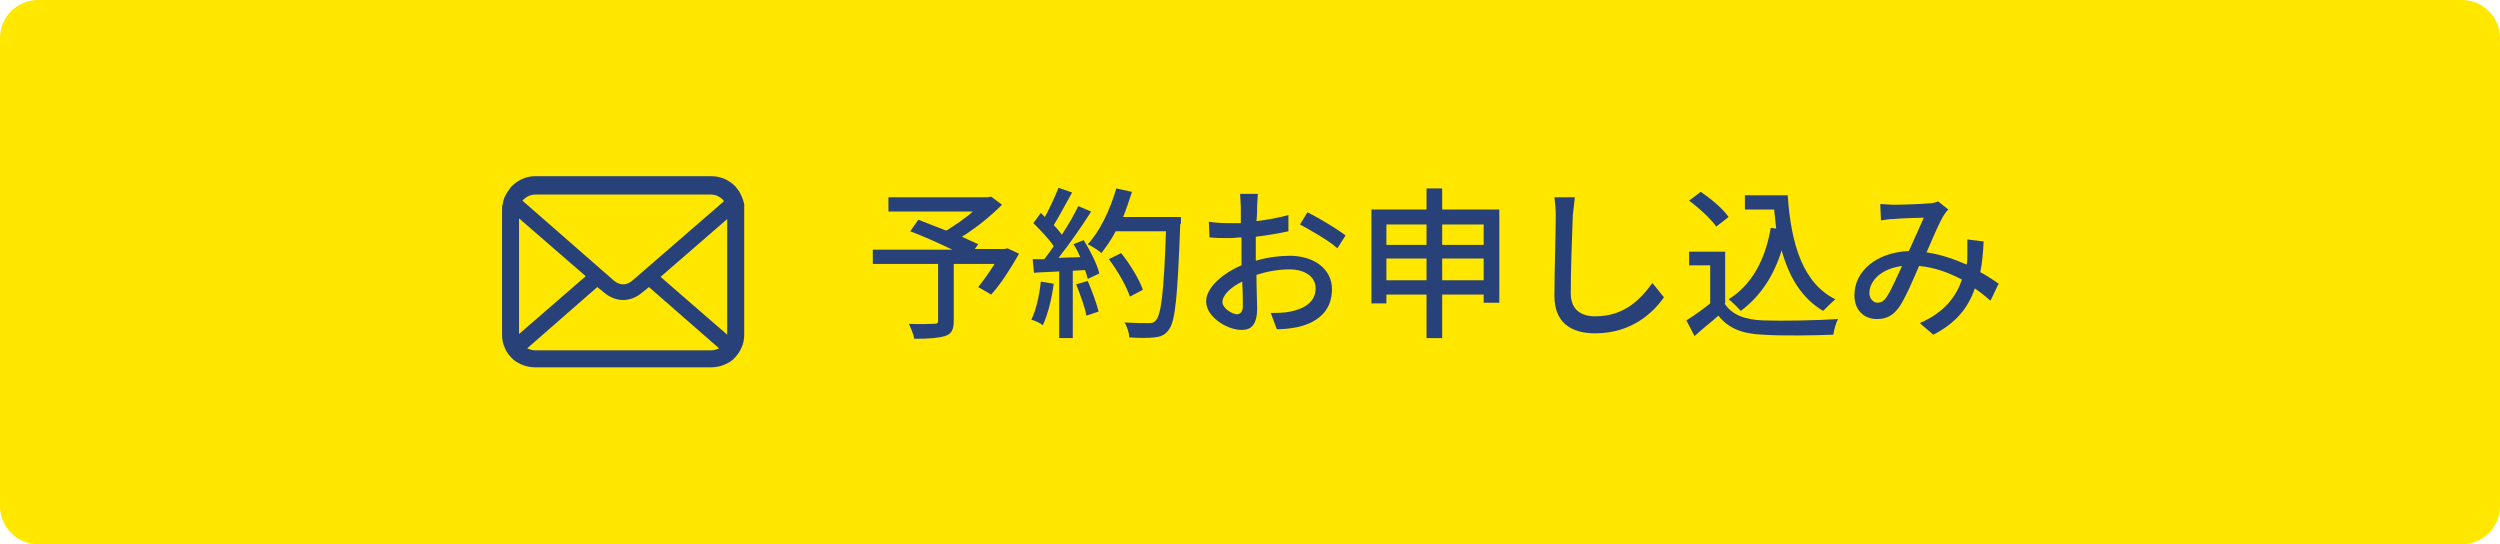 <?xml version="1.0" encoding="utf-8"?>
<!-- Generator: Adobe Illustrator 26.5.3, SVG Export Plug-In . SVG Version: 6.00 Build 0)  -->
<svg version="1.1" id="a" xmlns="http://www.w3.org/2000/svg" xmlns:xlink="http://www.w3.org/1999/xlink" x="0px" y="0px"
	 viewBox="0 0 367.5 80" style="enable-background:new 0 0 367.5 80;" xml:space="preserve">
<style type="text/css">
	.st0{fill:#FFE700;}
	.st1{fill:#284178;}
</style>
<path class="st0" d="M5.6,0h356.3c3.1,0,5.6,2.5,5.6,5.6v68.8c0,3.1-2.5,5.6-5.6,5.6H5.6C2.5,80,0,77.5,0,74.4V5.6
	C0,2.5,2.5,0,5.6,0z"/>
<g>
	<g>
		<g>
			<path class="st1" d="M149.8,37.3c-1.2,2.1-2.7,4.5-4.1,6l-1.9-1.1c0.7-0.9,1.6-2.1,2.4-3.4h-6v8.4c0,1.2-0.3,1.9-1.3,2.2
				c-1,0.3-2.4,0.4-4.5,0.4c-0.1-0.6-0.5-1.6-0.8-2.2c1.6,0.1,3.2,0,3.7,0c0.5,0,0.6-0.1,0.6-0.5v-8.3h-9.6v-2.1H140
				c-1.9-0.9-4.3-2-6.2-2.7l1.2-1.7c1.2,0.5,2.6,1,4.1,1.6c1.3-0.8,2.8-1.8,3.9-2.8h-12.4V29h14.6l0.5-0.1l1.6,1.2
				c-1.6,1.6-3.8,3.4-5.9,4.7c0.9,0.4,1.7,0.8,2.4,1.1l-0.5,0.7h4.4l0.4-0.1L149.8,37.3z"/>
			<path class="st1" d="M154.9,41.7c-0.3,2.3-0.9,4.6-1.6,6.1c-0.4-0.3-1.2-0.7-1.7-0.8c0.7-1.4,1.2-3.6,1.4-5.6L154.9,41.7z
				 M159.3,35.3c1,1.6,2,3.6,2.3,4.9l-1.7,0.8c-0.1-0.4-0.2-0.8-0.4-1.3l-1.8,0.1v9.9h-2v-9.8c-1.4,0.1-2.6,0.1-3.7,0.2l-0.2-2
				l1.7,0c0.5-0.6,0.9-1.2,1.4-1.9c-0.7-1.1-2-2.4-3-3.4l1.1-1.5c0.2,0.2,0.4,0.4,0.6,0.6c0.7-1.3,1.5-3,2-4.3l2,0.7
				c-0.9,1.6-1.9,3.5-2.7,4.8c0.5,0.5,0.9,1,1.2,1.4c0.9-1.4,1.8-2.9,2.4-4.2l1.9,0.8c-1.4,2.2-3.2,4.8-4.8,6.8l3.2-0.1
				c-0.3-0.7-0.6-1.3-1-1.9L159.3,35.3z M159.9,41.3c0.6,1.4,1.3,3.3,1.6,4.5l-1.8,0.6c-0.2-1.2-0.9-3.1-1.5-4.6L159.9,41.3z
				 M173.5,32.9c-0.4,10.6-0.7,14.3-1.7,15.6c-0.6,0.8-1.2,1-2.1,1.1c-0.8,0.1-2.3,0.1-3.7,0c0-0.6-0.3-1.6-0.7-2.2
				c1.6,0.1,3,0.1,3.6,0.1c0.5,0,0.8-0.1,1-0.4c0.8-0.8,1.2-4.3,1.5-13.1H164c-0.6,1.2-1.4,2.3-2.1,3.2c-0.4-0.4-1.4-1-2-1.3
				c1.8-1.9,3.3-5.1,4.2-8.2l2.3,0.5c-0.4,1.2-0.8,2.5-1.3,3.7h8.5V32.9z M166.1,43.6c-0.5-1.5-1.8-3.8-3.1-5.5l1.8-0.9
				c1.3,1.6,2.7,3.9,3.2,5.4L166.1,43.6z"/>
			<path class="st1" d="M184.7,38.3c1.7-0.5,3.5-0.7,4.9-0.7c3.5,0,6.2,1.9,6.2,4.9c0,2.8-1.6,4.8-5.1,5.6c-1.1,0.2-2.1,0.3-3,0.3
				l-0.9-2.4c1,0,2,0,2.9-0.2c2-0.4,3.7-1.4,3.7-3.4c0-1.8-1.7-2.8-3.8-2.8c-1.7,0-3.3,0.3-4.9,0.8c0,2,0.1,4,0.1,4.9
				c0,2.5-0.9,3.2-2.3,3.2c-2.1,0-5.2-1.9-5.2-4.2c0-2,2.4-4.1,5.2-5.3c0-0.5,0-1,0-1.5c0-0.8,0-1.7,0-2.6c-0.6,0-1.1,0.1-1.6,0.1
				c-1.1,0-2.2,0-3.1-0.1l-0.1-2.3c1.3,0.2,2.3,0.2,3.1,0.2c0.5,0,1.1,0,1.6,0c0-1.1,0-1.9,0-2.4c0-0.5-0.1-1.4-0.1-1.9h2.6
				c0,0.5-0.1,1.2-0.1,1.8c0,0.6,0,1.3-0.1,2.2c1.7-0.2,3.4-0.5,4.7-0.9l0,2.4c-1.4,0.3-3.1,0.6-4.8,0.8c0,1,0,1.9,0,2.7V38.3z
				 M182.7,45c0-0.7,0-2.1-0.1-3.6c-1.7,0.8-2.9,2-2.9,3c0,0.9,1.4,1.8,2.2,1.8C182.4,46.1,182.7,45.8,182.7,45z M192.2,31.2
				c1.8,0.9,4.4,2.5,5.6,3.4l-1.2,1.9c-1.2-1.1-4-2.7-5.5-3.5L192.2,31.2z"/>
			<path class="st1" d="M220.4,30.8v13.7h-2.3v-1.2H212v6.4h-2.3v-6.4h-5.9v1.3h-2.2V30.8h8.1v-3.1h2.3v3.1H220.4z M203.8,33v3h5.9
				v-3H203.8z M209.7,41.2V38h-5.9v3.2H209.7z M212,33v3h6.1v-3H212z M218.1,41.2V38H212v3.2H218.1z"/>
			<path class="st1" d="M231.5,29c-0.1,0.9-0.2,1.9-0.3,2.7c-0.1,2.6-0.3,8.1-0.3,11.4c0,2.5,1.6,3.4,3.6,3.4c4.2,0,6.6-2.4,8.4-4.9
				l1.7,2.1C243,46,239.8,49,234.5,49c-3.6,0-6-1.6-6-5.5c0-3.4,0.2-9.5,0.2-11.8c0-1-0.1-1.9-0.2-2.7L231.5,29z"/>
			<path class="st1" d="M253.5,44.6c1.1,1.7,3,2.4,5.7,2.5c2.7,0.1,8,0,11-0.2c-0.3,0.5-0.6,1.6-0.7,2.3c-2.7,0.1-7.5,0.2-10.3,0
				c-3-0.1-5.1-0.9-6.6-2.8c-1.1,1-2.3,1.9-3.5,3l-1.2-2.3c1.1-0.7,2.4-1.6,3.5-2.5V39h-3.1V37h5.3V44.6z M252.3,33.3
				c-0.8-1.1-2.5-2.7-4-3.8l1.7-1.3c1.5,1,3.3,2.5,4.1,3.7L252.3,33.3z M262.8,28.8c0.5,7.1,2.2,12.8,7,15.2
				c-0.5,0.4-1.3,1.2-1.8,1.7c-3.2-1.9-5-5-6.1-8.9c-1.2,3.9-3.2,6.8-6,8.9c-0.4-0.4-1.2-1.3-1.8-1.7c3.4-2.1,5.4-5.8,6.2-10.5
				l0.8,0.1c-0.1-0.9-0.2-1.8-0.3-2.8h-4.3v-2.1H262.8z"/>
			<path class="st1" d="M292.6,44.2c-0.7-0.6-1.4-1.2-2.3-1.8c-1,2.9-2.8,5.1-6.1,6.8l-2-1.7c3.7-1.6,5.4-4,6.2-6.4
				c-1.9-1-4-1.8-6.3-2c-0.9,2.1-2,4.7-2.9,6c-0.9,1.3-1.9,1.8-3.3,1.8c-1.9,0-3.3-1.3-3.3-3.5c0-3.6,3.3-6.3,8-6.5
				c0.8-1.7,1.6-3.6,2.2-4.9c-0.9,0-3.5,0.1-4.5,0.2c-0.5,0-1.2,0.1-1.8,0.2l-0.1-2.4c0.6,0,1.4,0.1,1.9,0.1c1.3,0,4.2-0.1,5.2-0.2
				c0.5,0,1-0.1,1.4-0.3l1.5,1.2c-0.3,0.3-0.5,0.6-0.7,0.9c-0.6,1-1.6,3.3-2.5,5.4c2.1,0.3,4.1,1,5.9,1.8c0.1-0.5,0.1-0.9,0.1-1.3
				c0-0.7,0-1.6,0-2.4l2.4,0.3c-0.1,1.7-0.2,3.1-0.5,4.5c1.1,0.6,2,1.2,2.7,1.7L292.6,44.2z M279.6,39.1c-3.1,0.4-4.8,2.2-4.8,4
				c0,0.8,0.6,1.4,1.2,1.4c0.5,0,0.9-0.2,1.3-0.8C278,42.7,278.8,40.8,279.6,39.1z"/>
		</g>
	</g>
	<g>
		<path class="st1" d="M109.4,30c-0.2-0.8-0.5-1.6-1-2.2c-0.1-0.1-0.2-0.3-0.3-0.4c-0.9-0.9-2.1-1.5-3.5-1.5H78.7
			c-1.4,0-2.6,0.6-3.5,1.5c-0.1,0.1-0.2,0.2-0.3,0.4c-0.5,0.6-0.9,1.4-1,2.2c-0.1,0.3-0.1,0.6-0.1,1v18.1c0,0.7,0.1,1.4,0.4,2
			c0.2,0.6,0.6,1.1,1,1.5c0.1,0.1,0.2,0.2,0.3,0.3c0.9,0.7,2,1.1,3.2,1.1h25.8c1.2,0,2.3-0.4,3.2-1.1c0.1-0.1,0.2-0.2,0.3-0.3
			c0.4-0.4,0.8-1,1-1.5v0c0.3-0.6,0.4-1.3,0.4-2V31C109.4,30.7,109.4,30.3,109.4,30z M77,29.3c0.4-0.4,1-0.7,1.7-0.7h25.8
			c0.7,0,1.3,0.3,1.7,0.7c0.1,0.1,0.2,0.2,0.2,0.3L92.9,41.3c-0.4,0.3-0.8,0.5-1.3,0.5c-0.5,0-0.9-0.2-1.3-0.5L76.8,29.5
			C76.9,29.4,76.9,29.3,77,29.3z M76.3,49.1V32.1l9.8,8.5l-9.8,8.5C76.3,49.2,76.3,49.1,76.3,49.1z M104.5,51.5H78.7
			c-0.4,0-0.8-0.1-1.2-0.3l10.3-9l1,0.8c0.8,0.7,1.8,1.1,2.8,1.1c1,0,2-0.4,2.8-1.1l1-0.8l10.3,9C105.3,51.4,104.9,51.5,104.5,51.5z
			 M106.9,49.1c0,0,0,0.1,0,0.1l-9.8-8.5l9.8-8.5V49.1z"/>
	</g>
</g>
</svg>
